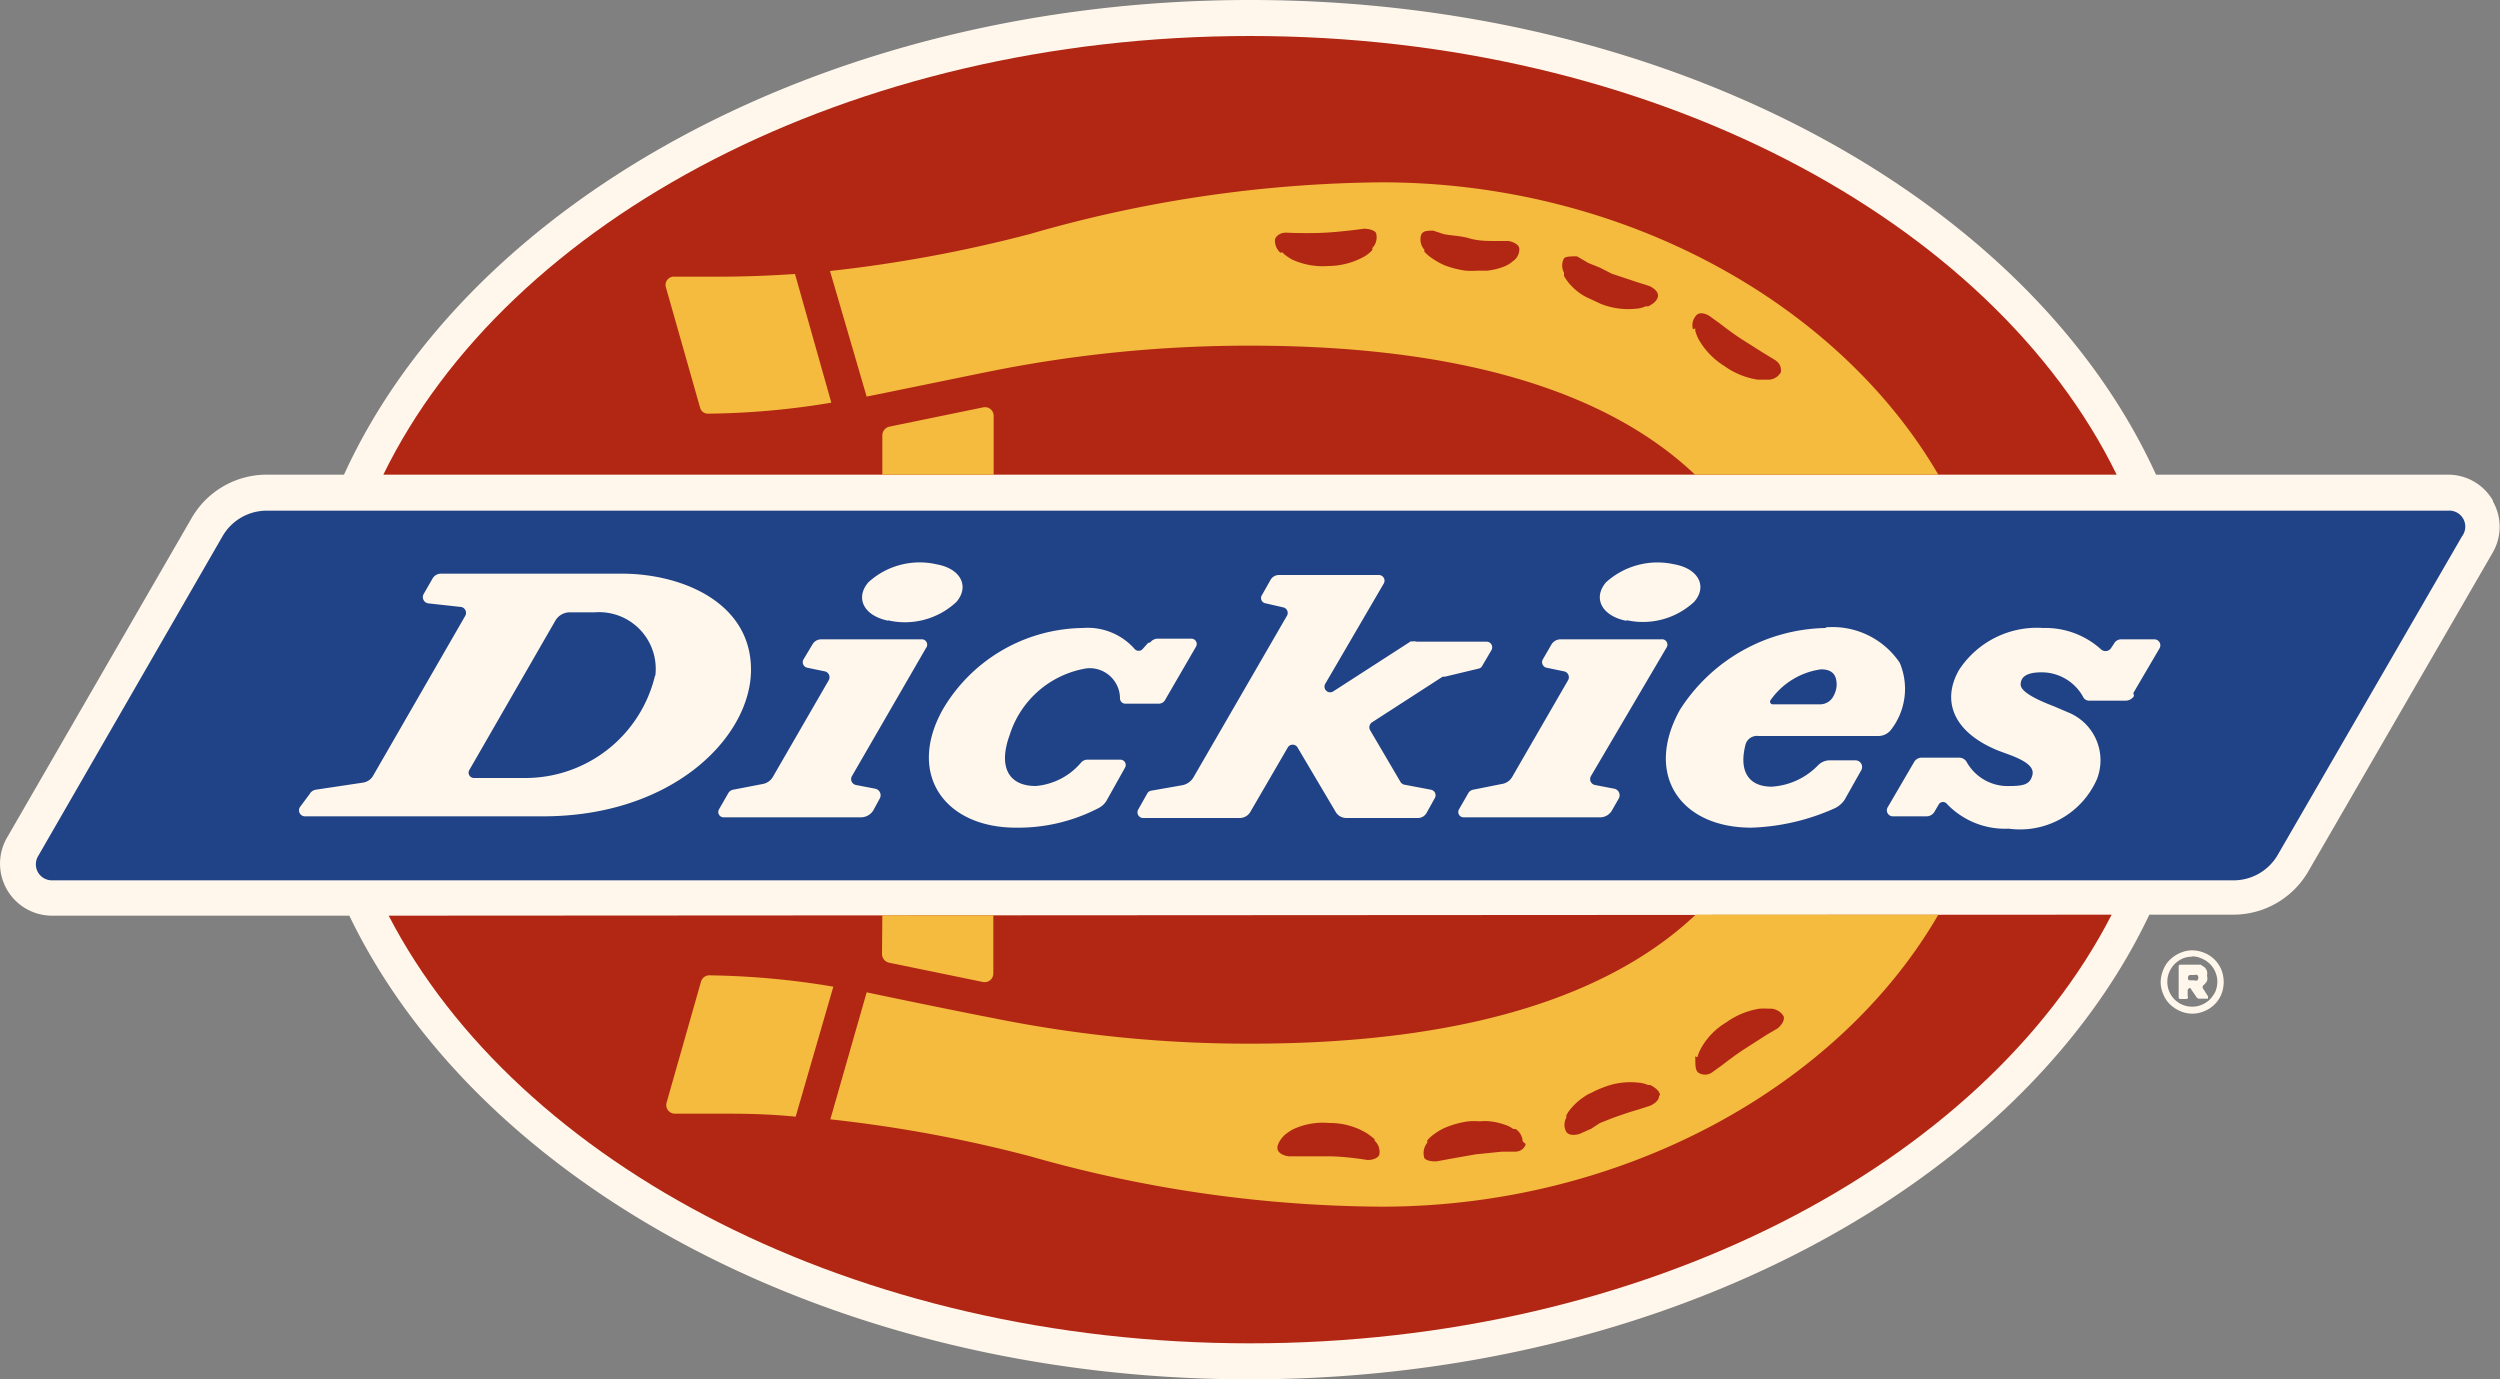 <svg id="a53f8cc0-6c74-4ac0-aab9-079d410404e2" data-name="brand-logo" xmlns="http://www.w3.org/2000/svg" viewBox="0 0 75 41.37">
  <rect x="0" y="0" width="75" height="41.37" fill="#808080" stroke="none"/>
  <path d="M74.79,15.33a1.55,1.55,0,0,0-1.34-.78H64.68C60.92,6.29,50.16.31,37.5.31s-23.42,6-27.18,14.24H8a2.6,2.6,0,0,0-2.25,1.3L.21,25.44a1.56,1.56,0,0,0,1.35,2.34h8.92c3.89,8.08,14.53,13.91,27,13.91s23.16-5.84,27-13.94H67a2.6,2.6,0,0,0,2.25-1.3l5.53-9.56a1.54,1.54,0,0,0,0-1.55Z" transform="translate(0 -0.31)" fill="#fff7eb"/>
  <path d="M11.5,14.55c3.74-7.66,14-13.16,26-13.16s22.25,5.5,26,13.16Zm.16,13.23c3.88,7.48,14,12.83,25.84,12.83s22-5.36,25.85-12.86Z" transform="translate(0 -0.31)" fill="#b22714"/>
  <path d="M73.44,15.63H8a1.53,1.53,0,0,0-1.32.76L1.14,26a.48.48,0,0,0,.42.72l65.45,0a1.53,1.53,0,0,0,1.32-.76l5.53-9.56A.48.48,0,0,0,73.44,15.63Z" transform="translate(0 -0.31)" fill="#204387"/>
  <path d="M54.77,19.15A5.3,5.3,0,0,0,50.4,21.6c-1.08,1.94,0,3.54,2.14,3.54a6.61,6.61,0,0,0,2.52-.59.75.75,0,0,0,.28-.25l.49-.87a.2.2,0,0,0-.17-.31h-.78a.49.49,0,0,0-.34.15,2.11,2.11,0,0,1-1.39.64c-.68,0-1-.45-.78-1.28a.36.36,0,0,1,.39-.24h3.6a.48.48,0,0,0,.38-.2,2,2,0,0,0,.25-2,2.43,2.43,0,0,0-2.21-1.06ZM55,21.2a.45.45,0,0,1-.4.24H53.19a.08.08,0,0,1-.07-.13,2.22,2.22,0,0,1,1.51-.92c.37,0,.47.2.47.47A.74.74,0,0,1,55,21.2ZM42.34,19.54,40,21.05a.17.17,0,0,1-.24-.23l1.75-3a.17.17,0,0,0-.15-.26h-3a.29.29,0,0,0-.24.14l-.26.46a.16.16,0,0,0,.11.25l.52.12a.17.17,0,0,1,.12.25l-2.8,4.84a.5.5,0,0,1-.36.25l-.91.16a.16.16,0,0,0-.12.08l-.27.48a.17.17,0,0,0,.15.26h2.89a.37.37,0,0,0,.33-.2l1.11-1.91a.17.17,0,0,1,.3,0l1.13,1.91a.37.37,0,0,0,.33.2h2.16a.3.3,0,0,0,.24-.14l.25-.45a.17.17,0,0,0-.12-.26l-.79-.15a.18.18,0,0,1-.12-.09l-.91-1.55a.18.18,0,0,1,.06-.23l2.12-1.37.07,0,1-.24a.16.16,0,0,0,.12-.09l.27-.46a.17.17,0,0,0-.15-.26H42.5a.29.29,0,0,0-.16,0Zm-7.9.06-.16.18a.16.16,0,0,1-.24,0,1.88,1.88,0,0,0-1.56-.63,4.94,4.94,0,0,0-4.2,2.45c-1.08,1.94.06,3.54,2.2,3.54a5.23,5.23,0,0,0,2.5-.6.58.58,0,0,0,.21-.2l.56-1a.16.16,0,0,0-.13-.24h-1a.25.25,0,0,0-.19.09,2,2,0,0,1-1.36.7c-.81,0-1.13-.57-.78-1.53a2.91,2.91,0,0,1,2.31-2,.91.91,0,0,1,1,.91.16.16,0,0,0,.17.15h1a.22.22,0,0,0,.17-.09l.94-1.62a.16.16,0,0,0-.14-.24h-1a.28.28,0,0,0-.23.11Zm-6.8-.11h-3a.3.3,0,0,0-.27.16l-.27.45a.17.17,0,0,0,.11.24l.53.11a.18.18,0,0,1,.12.27l-1.67,2.89a.44.44,0,0,1-.31.22L22,24a.22.22,0,0,0-.16.12l-.27.47a.16.16,0,0,0,.13.24h4.13a.44.44,0,0,0,.37-.21l.19-.35a.2.2,0,0,0-.14-.3l-.57-.11a.18.18,0,0,1-.12-.27l2.22-3.84A.16.16,0,0,0,27.64,19.49Zm-1-.57a2.26,2.26,0,0,0,2.05-.55c.4-.46.14-1-.59-1.13a2.28,2.28,0,0,0-2.05.54c-.4.47-.14,1,.59,1.15Zm23.18.57h-3a.32.32,0,0,0-.28.16l-.26.45a.17.17,0,0,0,.11.24l.53.11a.18.18,0,0,1,.12.27l-1.67,2.89a.43.43,0,0,1-.32.22L44.2,24a.22.22,0,0,0-.16.12l-.27.47a.16.16,0,0,0,.13.24H48a.41.41,0,0,0,.36-.21l.2-.35a.2.2,0,0,0-.14-.3l-.57-.11a.18.18,0,0,1-.12-.27L50,19.73A.16.16,0,0,0,49.84,19.49Zm-1-.57a2.26,2.26,0,0,0,2-.55c.41-.46.14-1-.59-1.13a2.3,2.3,0,0,0-2.05.54c-.4.47-.13,1,.59,1.15Zm-30.17-1.4H13.22a.29.29,0,0,0-.24.14l-.27.47a.19.19,0,0,0,.13.28l1,.11a.18.18,0,0,1,.12.26l-2.76,4.79a.42.42,0,0,1-.32.22L9.48,24a.26.26,0,0,0-.19.13L9,24.52a.18.18,0,0,0,.15.28h7.14c3.91,0,6.24-2.39,6.24-4.4s-2.06-2.88-3.88-2.88Zm1,3.06a4,4,0,0,1-3.91,3.07H14.22a.16.16,0,0,1-.14-.24l2.58-4.48a.5.5,0,0,1,.44-.25h.74a1.7,1.7,0,0,1,1.82,1.9ZM64,21.1l.78-1.33a.18.18,0,0,0-.15-.28h-1a.24.24,0,0,0-.21.13l-.08.12a.2.2,0,0,1-.31.05,2.48,2.48,0,0,0-1.73-.64,2.79,2.79,0,0,0-2.53,1.26c-.51.89-.22,1.85,1.18,2.42l.3.11c.52.19.79.38.72.63s-.22.32-.66.32A1.41,1.41,0,0,1,59,23.17a.26.26,0,0,0-.22-.13H57.64a.26.26,0,0,0-.21.12l-.8,1.37a.18.18,0,0,0,.16.27h1a.28.28,0,0,0,.24-.13l.14-.24a.15.15,0,0,1,.24,0,2.41,2.41,0,0,0,1.85.74,2.52,2.52,0,0,0,2.65-1.49,1.55,1.55,0,0,0-.87-2l-.42-.18c-.58-.22-1-.45-1-.65s.13-.37.62-.37a1.42,1.42,0,0,1,1.25.73.2.2,0,0,0,.18.12h1.1a.3.3,0,0,0,.25-.14Z" transform="translate(0 -0.31)" fill="#fff7eb"/>
  <path d="M65.77,28.82a1,1,0,0,1,.37.08.92.92,0,0,1,.5.5,1,1,0,0,1,0,.74.92.92,0,0,1-.5.5.9.9,0,0,1-.74,0,1,1,0,0,1-.3-.2.83.83,0,0,1-.2-.3.91.91,0,0,1-.08-.37,1,1,0,0,1,.08-.37.83.83,0,0,1,.2-.3,1,1,0,0,1,.3-.2A.91.91,0,0,1,65.77,28.82Zm0,.19a.73.73,0,0,0-.3.06.79.79,0,0,0-.23.16.78.78,0,0,0-.16.24.72.72,0,0,0-.06.29.74.74,0,0,0,.75.75.72.72,0,0,0,.29-.06.78.78,0,0,0,.24-.16.94.94,0,0,0,.16-.23.77.77,0,0,0,.06-.3.72.72,0,0,0-.06-.29.74.74,0,0,0-.4-.4A.72.72,0,0,0,65.77,29Zm-.13,1.2c0,.05,0,.07-.09.07h-.11c-.06,0-.08,0-.08-.07v-.88c0-.06,0-.08.08-.08h.45l.13,0,.12.08a.41.41,0,0,1,.07.11.35.35,0,0,1,0,.14.29.29,0,0,1,0,.16.45.45,0,0,1-.11.13.08.08,0,0,0,0,.11l.14.22c0,.05,0,.07,0,.07H66a.11.11,0,0,1-.12-.07L65.74,30a.06.06,0,0,0-.06-.05,0,0,0,0,0-.05.05v.21Zm0-.58c0,.06,0,.09.07.09h.12a.11.11,0,0,0,.09,0,.12.12,0,0,0,0-.16.15.15,0,0,0-.09,0h-.12s-.07,0-.07.08v.08Z" transform="translate(0 -0.31)" fill="#fff7eb"/>
  <path d="M26.47,27.77H29.8v1.74a.26.26,0,0,1-.31.26l-2.82-.58a.27.27,0,0,1-.21-.28ZM26,12.21l-1.1-3.77a41.29,41.29,0,0,0,6-1.11A39,39,0,0,1,41.45,5.78c7.2,0,13.68,3.59,16.7,8.77h-7.3c-2.23-2.12-6.22-3.87-13.34-3.87a39.27,39.27,0,0,0-7.7.75c-1,.2-3.5.72-3.83.78Zm24.86-2.05v0a.25.25,0,0,0,0,.08,1.27,1.27,0,0,0,.11.27,2.25,2.25,0,0,0,.76.78,2.32,2.32,0,0,0,1,.41H53l.08,0h0a.44.44,0,0,0,.35-.23c0-.11,0-.24-.18-.36l-.33-.2-.68-.43c-.23-.15-.47-.33-.65-.47l-.32-.23c-.16-.09-.31-.1-.39,0a.43.43,0,0,0-.09.41ZM46.92,8.52v0l0,.07a1.59,1.59,0,0,0,.17.24,1.76,1.76,0,0,0,.34.3,1.59,1.59,0,0,0,.26.14l.32.15a2.21,2.21,0,0,0,1.08.15.81.81,0,0,0,.28-.07l.08,0,0,0c.18-.09.28-.2.29-.31s-.09-.22-.26-.3l-.38-.12-.75-.25L48,8.34l-.35-.14L47.31,8c-.18,0-.33,0-.39.06a.45.45,0,0,0,0,.43Zm-4.19-.73v0l0,.07a1.15,1.15,0,0,0,.22.19,2.26,2.26,0,0,0,.39.22,2.88,2.88,0,0,0,.63.16,2.24,2.24,0,0,0,.35,0h.3a2.06,2.06,0,0,0,.44-.1,1,1,0,0,0,.26-.13l.06-.05,0,0a.43.43,0,0,0,.2-.37c0-.11-.13-.2-.32-.24h-.11l-.28,0c-.23,0-.52,0-.79-.08s-.56-.08-.78-.13L43,7.23c-.19,0-.32,0-.37.14a.47.47,0,0,0,.09.42Zm-4.26.09,0,0,.06.06a1.63,1.63,0,0,0,.24.16,2.23,2.23,0,0,0,1.09.19A2.25,2.25,0,0,0,40.94,8a1,1,0,0,0,.23-.19l0-.06,0,0a.46.46,0,0,0,.12-.41c0-.1-.17-.16-.36-.17,0,0-.63.09-1.17.12s-1.18,0-1.18,0c-.18,0-.3.1-.33.2a.48.48,0,0,0,.16.4ZM21,12.53a.24.24,0,0,0,.24.19,23.6,23.6,0,0,0,3.7-.33L23.85,8.53c-.9.06-1.66.08-2.27.08s-1,0-1.34,0a.25.25,0,0,0-.26.33ZM50.85,27.75h7.3c-3,5.18-9.5,8.76-16.7,8.76A39.08,39.08,0,0,1,30.91,35a41,41,0,0,0-6-1.11L26,30.08c.32.07,2.78.58,3.83.78a38.42,38.42,0,0,0,7.69.76c7.13,0,11.12-1.76,13.35-3.87Zm-9.61,6.8,0,0,0-.06a2.07,2.07,0,0,0-.23-.18A2.14,2.14,0,0,0,39.88,34a2.12,2.12,0,0,0-1.09.19,1.63,1.63,0,0,0-.24.16l-.06.06,0,0c-.13.15-.19.29-.16.39s.16.18.34.2c0,0,.64,0,1.18,0s1.17.11,1.17.11c.18,0,.32-.06.36-.16a.46.46,0,0,0-.13-.41Zm4.44,0a.48.48,0,0,0-.21-.37l0,0-.07,0a.88.88,0,0,0-.26-.13,1.92,1.92,0,0,0-.44-.1,1.45,1.45,0,0,0-.3,0,2.24,2.24,0,0,0-.35,0,2.78,2.78,0,0,0-.62.16,1.63,1.63,0,0,0-.4.22,1,1,0,0,0-.21.19.23.23,0,0,0,0,.07l0,0a.49.49,0,0,0-.1.42c0,.1.19.15.38.14l.38-.07.79-.14.79-.08.28,0h.11c.18,0,.3-.12.32-.23Zm4.12-1.38c0-.11-.12-.22-.29-.31l0,0-.07,0a.88.88,0,0,0-.28-.07,2.2,2.2,0,0,0-1.08.15,2.52,2.52,0,0,0-.33.15,1.17,1.17,0,0,0-.25.14,1.76,1.76,0,0,0-.34.3,1.09,1.09,0,0,0-.17.24l0,.07v0a.44.44,0,0,0,0,.43c.07.09.21.11.39.06l.36-.16L48,34l.38-.15c.25-.09.54-.19.76-.25l.37-.12c.17-.08.27-.19.26-.3ZM50.86,32a.25.25,0,0,0,0,.08s0,0,0,0c0,.19,0,.34.09.41a.37.37,0,0,0,.4,0l.32-.23c.18-.14.42-.32.65-.47l.67-.43.34-.2c.14-.12.21-.25.18-.36a.48.48,0,0,0-.36-.23h0l-.08,0a2.55,2.55,0,0,0-.28,0,2.32,2.32,0,0,0-1,.41,2.08,2.08,0,0,0-.76.78,1.27,1.27,0,0,0-.11.27ZM21.27,29.57a.26.26,0,0,0-.24.19L20,33.38a.26.26,0,0,0,.26.34c.29,0,.74,0,1.34,0s1.37,0,2.27.09L25,29.91A24.16,24.16,0,0,0,21.27,29.57Zm8.54-16.78a.26.26,0,0,0-.31-.26l-2.82.58a.27.27,0,0,0-.21.26v1.18h3.34V12.79Z" transform="translate(0 -0.31)" fill="#f4bb3e"/>
</svg>
